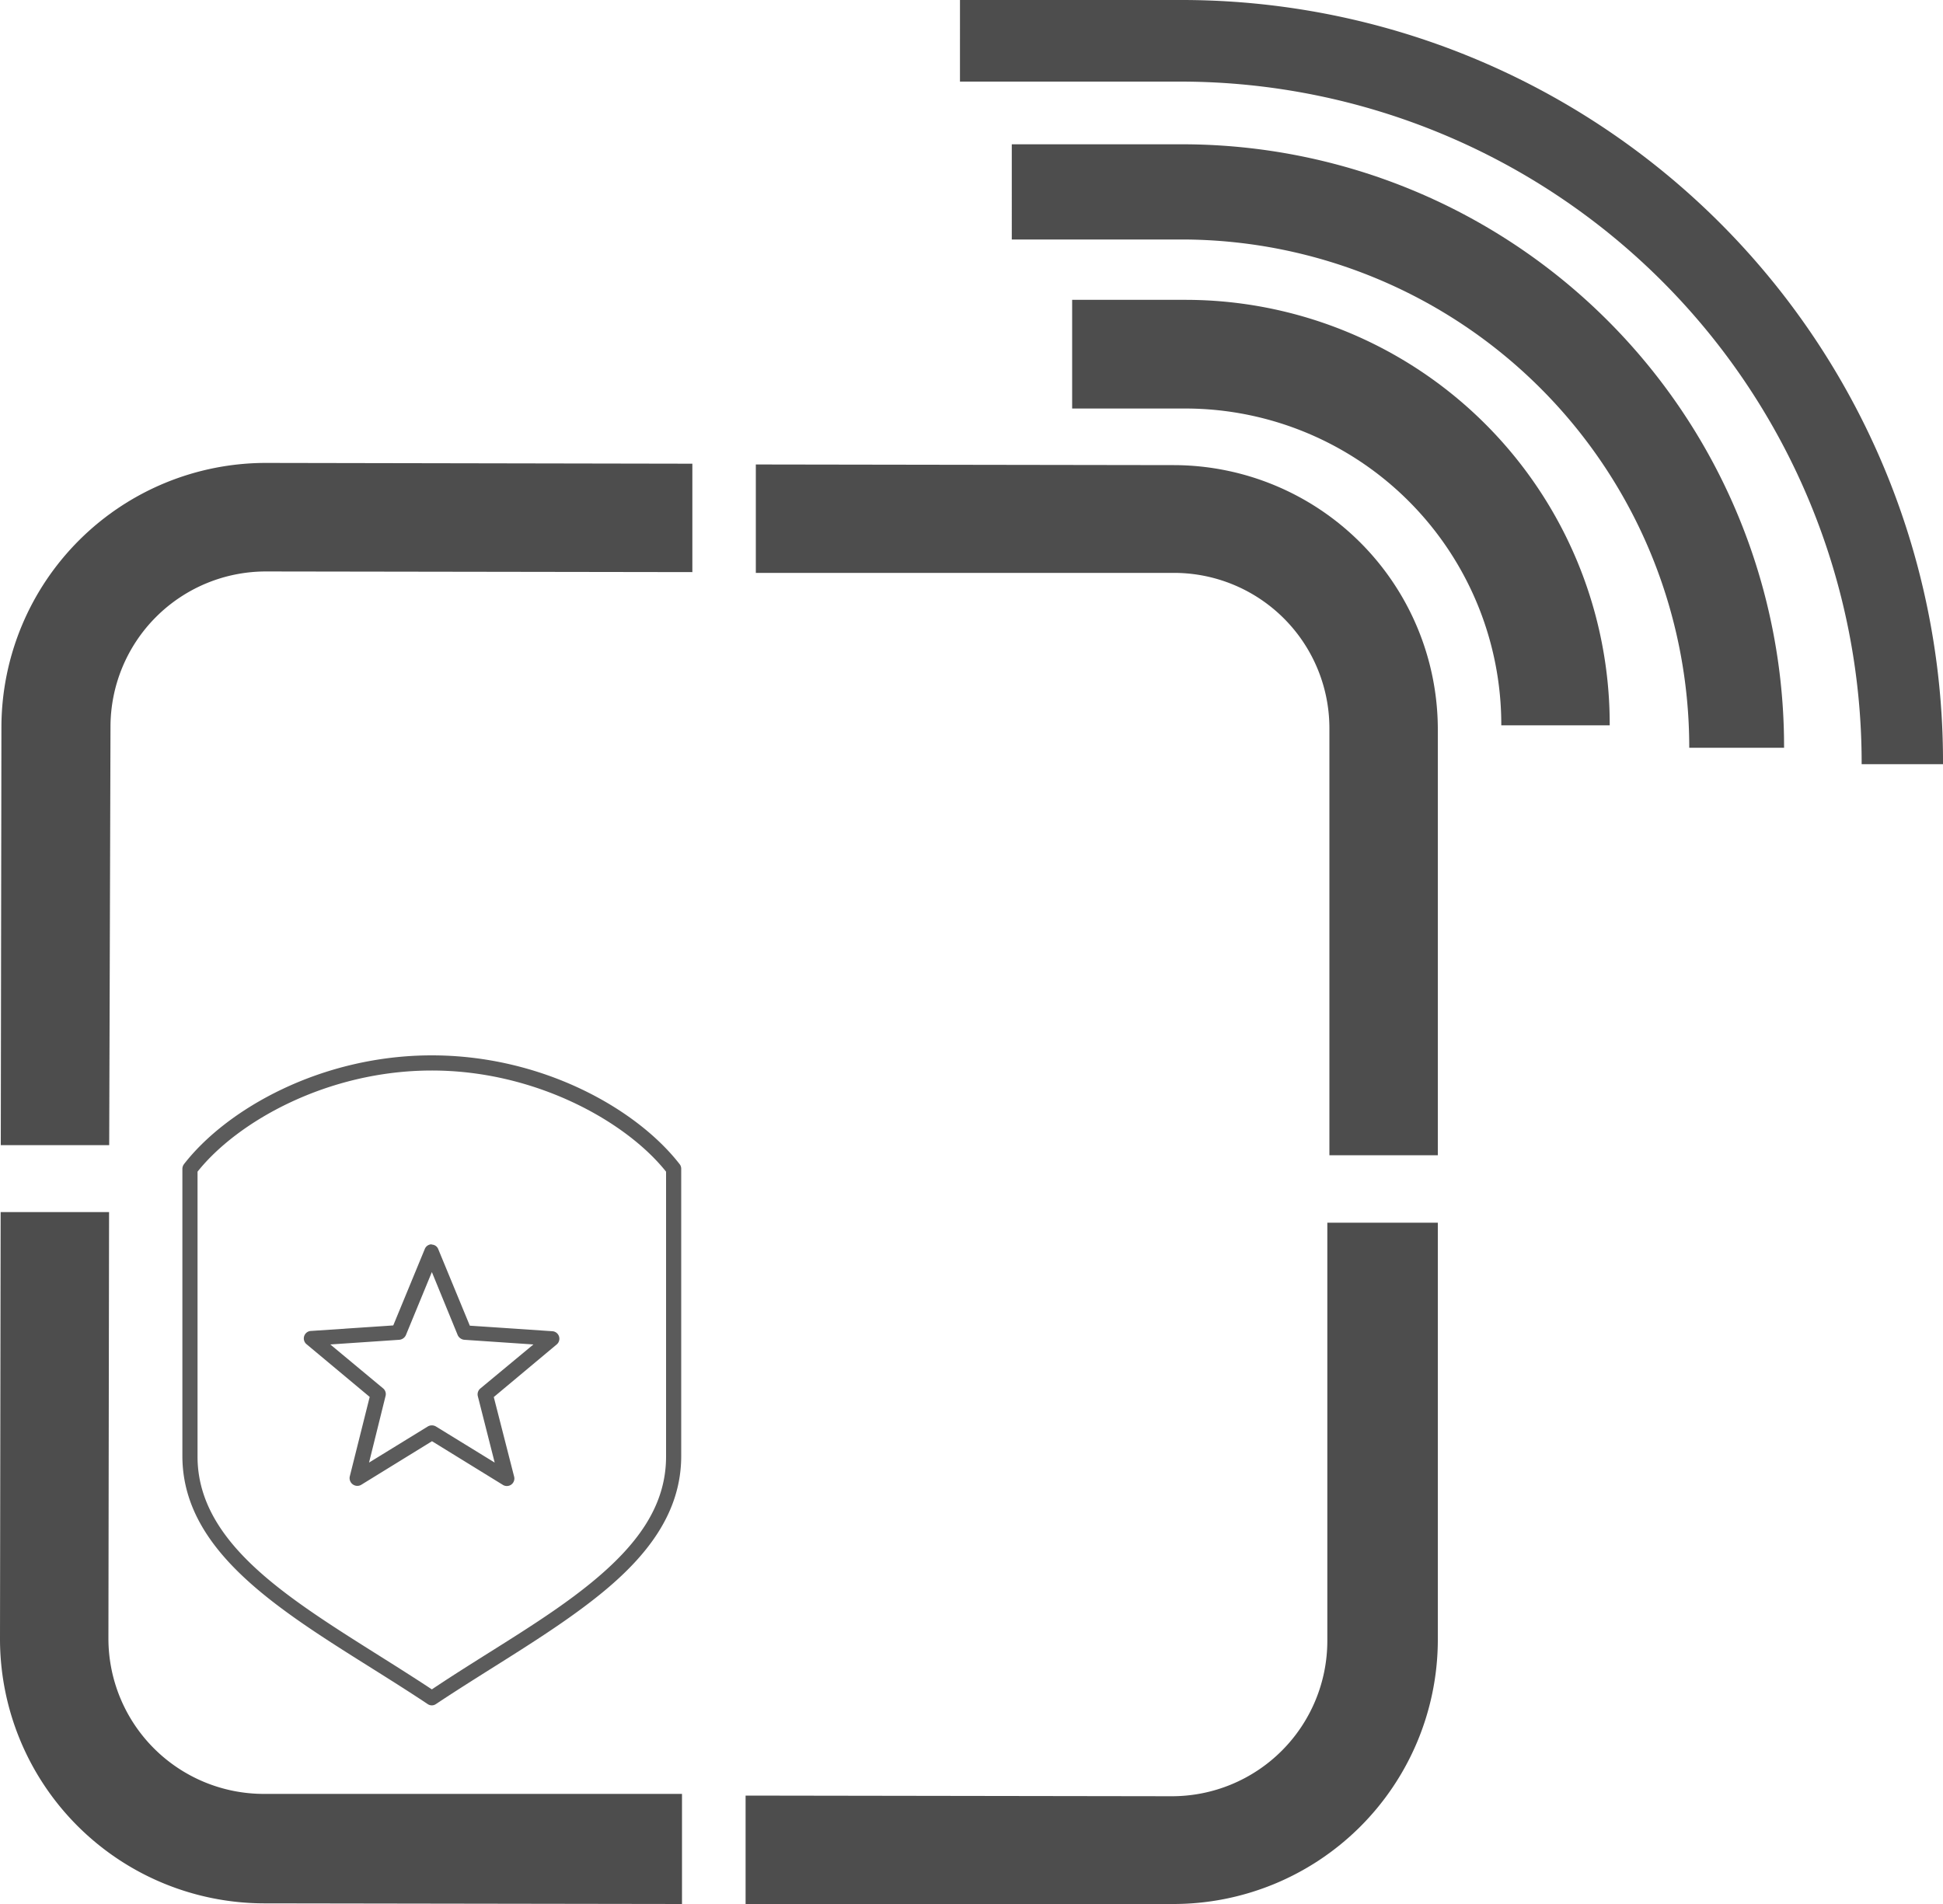 <svg xmlns="http://www.w3.org/2000/svg" viewBox="0 0 150 147.03"><defs><style>.cls-1{fill:#4d4d4d;}.cls-2{fill:#5b5b5b;}</style></defs><title>Varlık 29</title><g id="katman_2" data-name="katman 2"><g id="Layer_1" data-name="Layer 1"><path class="cls-1" d="M8.43,88.41l-8.37,0L.11,56.11A20.43,20.43,0,0,1,20.54,35.74l32.91.06v8.37l-32.92-.05a12,12,0,0,0-12,12Z"/><path class="cls-1" d="M111,89.19h-8.37l0-32.91a12,12,0,0,0-12-12.05l-32.28,0,0-8.37,32.28.05A20.42,20.42,0,0,1,111,56.28Z"/><path class="cls-1" d="M90.48,147,57.56,147l0-8.37,32.91.05a12,12,0,0,0,12-12l0-32.28H111l0,32.29A20.42,20.42,0,0,1,90.48,147Z"/><path class="cls-1" d="M52.65,147l-32.29-.05A20.42,20.42,0,0,1,0,126.49L.05,93.58H8.42l-.05,32.92a12,12,0,0,0,12,12l32.28,0Z"/><path class="cls-1" d="M124.27,56H115.9A24.41,24.41,0,0,0,91.56,31.54H82.77V23.15l8.79,0A32.76,32.76,0,0,1,124.27,56Z"/><path class="cls-1" d="M137.74,57.73h-7.33A39.21,39.21,0,0,0,91.3,18.49l-13.19,0V11.14l13.18,0a46.48,46.48,0,0,1,46.44,46.57Z"/><path class="cls-1" d="M150,59h-6.28A52.61,52.61,0,0,0,91.25,6.3l-17.14,0V0L91.26,0A58.78,58.78,0,0,1,150,59Z"/><path class="cls-2" d="M33.34,98.21l2,4.88a.63.63,0,0,0,.51.35l5.33.36-4.11,3.41a.59.59,0,0,0-.18.59l1.3,5.12-4.54-2.79a.62.62,0,0,0-.62,0l-4.54,2.79,1.27-5.12a.58.58,0,0,0-.16-.59l-4.1-3.41,5.32-.36a.62.62,0,0,0,.51-.35Zm0-2.14a.57.57,0,0,0-.55.37l-2.43,5.89-6.4.43a.58.58,0,0,0-.32,1l4.9,4.09L27,114a.6.6,0,0,0,.49.71.59.59,0,0,0,.39-.07l5.47-3.37,5.47,3.37a.58.58,0,0,0,.87-.64l-1.57-6.14L43,103.78a.58.58,0,0,0-.33-1l-6.4-.43-2.43-5.89a.55.55,0,0,0-.54-.37Zm0-13.42c8,0,15,3.94,18.08,7.81v22c0,3.89-2.32,6.92-5.83,9.78s-8,5.34-12.25,8.19c-4.31-2.85-8.83-5.4-12.26-8.19s-5.83-5.89-5.83-9.78v-22C18.33,86.59,25.28,82.65,33.34,82.65Zm0-1.17c-8.52,0-15.81,4.12-19.13,8.39h0a.62.62,0,0,0-.13.37v22.17c0,4.36,2.64,7.73,6.27,10.69s8.31,5.56,12.66,8.46h0a.56.56,0,0,0,.65,0c4.36-2.9,9-5.5,12.66-8.46s6.27-6.33,6.27-10.69V90.24h0a.56.56,0,0,0-.13-.37c-3.32-4.27-10.6-8.39-19.12-8.39Z"/></g></g></svg>